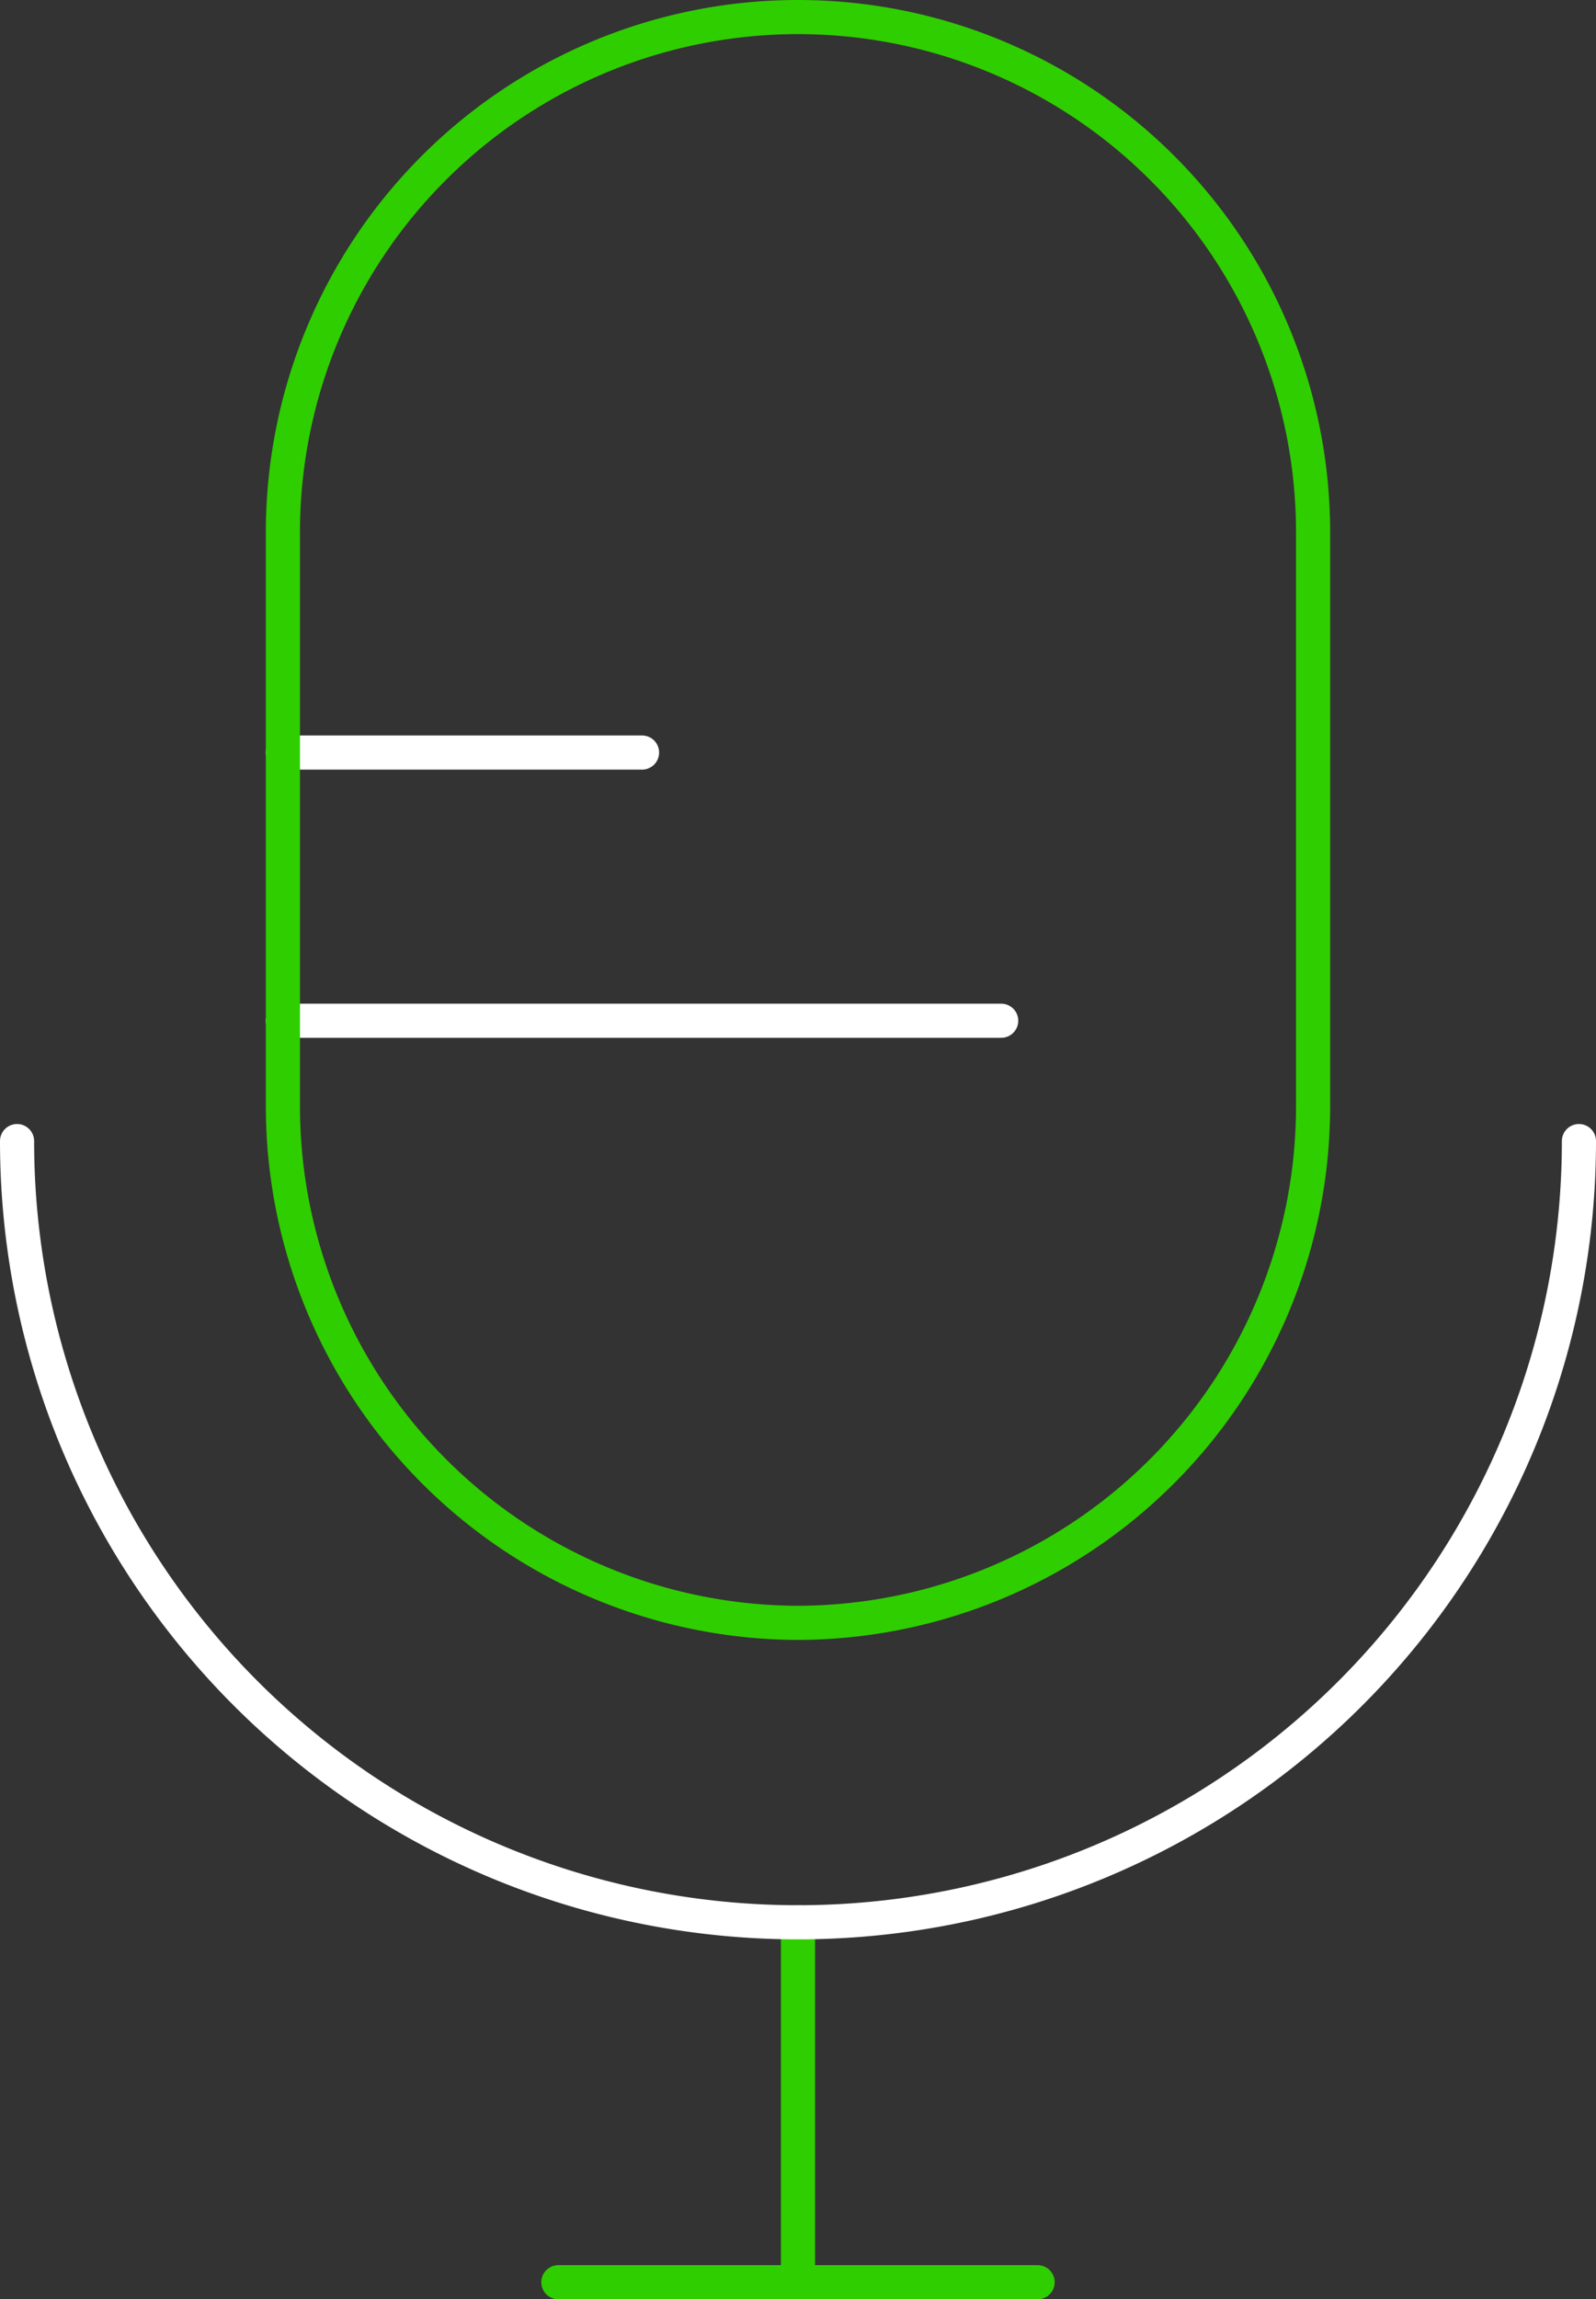 <svg xmlns="http://www.w3.org/2000/svg" width="93.54" height="134.716" viewBox="0 0 93.54 134.716">
  <rect x="0" y="0" width="93.54" height="134.716" fill="#333333" stroke="none"/>
  <g id="Group_1737" data-name="Group 1737" transform="translate(0.112 0.112)">
    <g id="Group_1738" data-name="Group 1738">
      <line id="Line_152" data-name="Line 152" y2="21.093" transform="translate(46.657 112.51)" fill="none" stroke="#2fce00" stroke-linecap="round" stroke-linejoin="round" stroke-width="2"/>
      <line id="Line_153" data-name="Line 153" x2="28.089" transform="translate(32.613 133.603)" fill="none" stroke="#2fce00" stroke-linecap="round" stroke-linejoin="round" stroke-width="2"/>
      <line id="Line_154" data-name="Line 154" x2="42.098" transform="translate(16.469 59.693)" fill="none" stroke="#fff" stroke-linecap="round" stroke-linejoin="round" stroke-width="2"/>
      <line id="Line_155" data-name="Line 155" x2="21.049" transform="translate(16.469 43.979)" fill="none" stroke="#fff" stroke-linecap="round" stroke-linejoin="round" stroke-width="2"/>
      <path id="Path_2544" data-name="Path 2544" d="M92.54,75.2A45.77,45.77,0,1,1,1,75.2" transform="translate(-0.112 -8.456)" fill="none" stroke="#fff" stroke-linecap="round" stroke-linejoin="round" stroke-width="2"/>
      <path id="Path_2543" data-name="Path 2543" d="M48.744,95.083h0A30.278,30.278,0,0,1,18.555,64.895V31.189a30.189,30.189,0,1,1,60.378,0V64.895A30.277,30.277,0,0,1,48.744,95.083Z" transform="translate(-2.086 -0.112)" fill="none" stroke="#2fce00" stroke-linecap="round" stroke-linejoin="round" stroke-width="2"/>
    </g>
  </g>
</svg>
